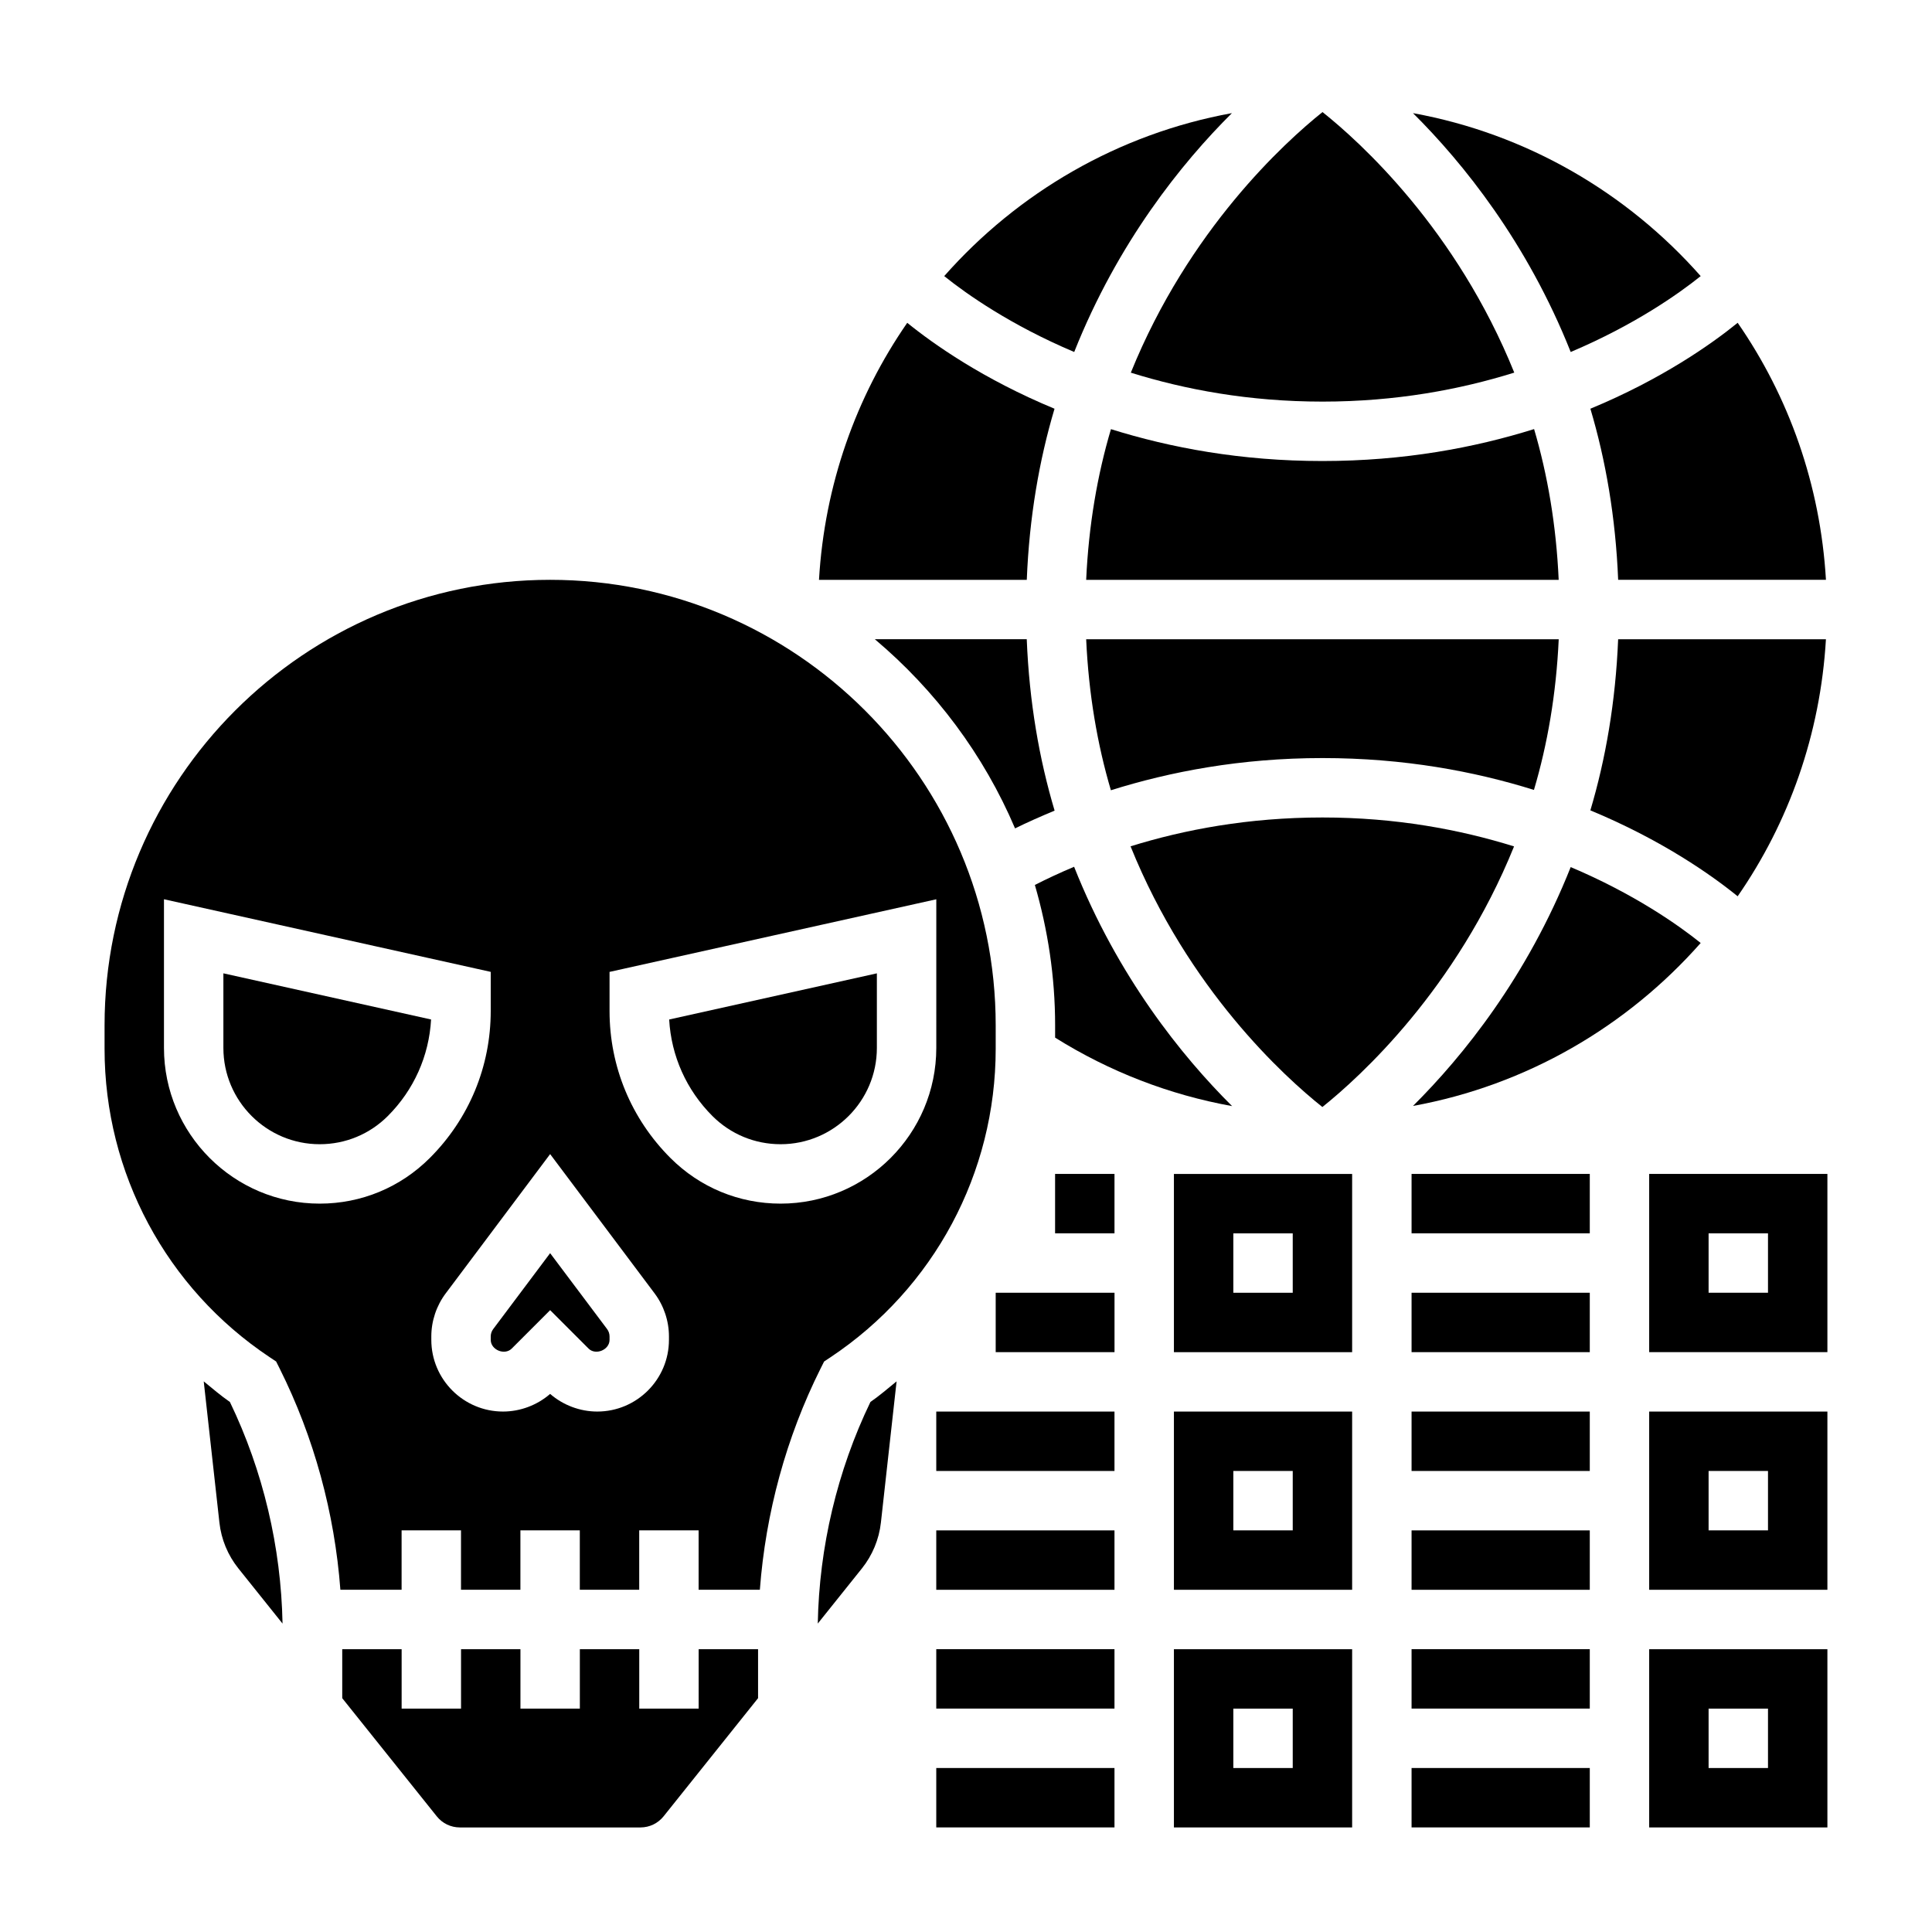 <?xml version="1.0" encoding="UTF-8"?>
<!-- Uploaded to: SVG Repo, www.svgrepo.com, Generator: SVG Repo Mixer Tools -->
<svg fill="#000000" width="800px" height="800px" version="1.1" viewBox="144 144 512 512" xmlns="http://www.w3.org/2000/svg">
 <g>
  <path d="m203.2 421.71c0 14.074 11.445 25.52 25.52 25.52 6.816 0 13.234-2.652 18.051-7.469 6.902-6.902 10.926-15.918 11.469-25.586l-55.039-12.234z"/>
  <path d="m470.47 173.98c-30.148 5.488-56.742 21.098-76.242 43.188 5.863 4.715 17.578 12.98 34.449 20.113 11.539-29.043 28.527-50.121 41.793-63.301z"/>
  <path d="m197.99 510.08 4.156 37.414c0.488 4.449 2.234 8.66 5.031 12.156l11.699 14.617c-0.387-20.262-5.148-40.469-13.949-58.727-2.445-1.691-4.664-3.606-6.938-5.461z"/>
  <path d="m329.15 596.8h-15.742v-15.742h-15.742v15.742h-15.742v-15.742h-15.742v15.742h-15.742v-15.742h-15.742v12.98l25.039 31.293c1.496 1.883 3.746 2.961 6.141 2.961h47.848c2.402 0 4.644-1.078 6.148-2.961l25.023-31.297v-12.98h-15.742z"/>
  <path d="m360.72 574.26 11.699-14.617c2.785-3.488 4.535-7.699 5.031-12.156l4.156-37.414c-2.273 1.859-4.496 3.769-6.934 5.465-8.805 18.262-13.578 38.469-13.953 58.723z"/>
  <path d="m423.46 252.32c-18.926-7.848-32.094-17.137-39.031-22.773-13.555 19.57-21.914 42.918-23.387 68.117h55.066c0.668-16.598 3.297-31.727 7.352-45.344z"/>
  <path d="m594.7 217.17c-19.5-22.09-46.09-37.699-76.242-43.188 13.266 13.18 30.254 34.258 41.793 63.301 16.867-7.141 28.582-15.398 34.449-20.113z"/>
  <path d="m572.83 297.66h55.066c-1.48-25.199-9.84-48.547-23.395-68.117-6.934 5.637-20.105 14.926-39.031 22.773 4.055 13.617 6.684 28.746 7.359 45.344z"/>
  <path d="m494.46 250.43c19.516 0 36.488-3.203 50.836-7.684-15.312-37.926-40.738-61.023-50.82-69.047-10.059 8.047-35.473 31.203-50.797 69.062 14.344 4.473 31.293 7.668 50.781 7.668z"/>
  <path d="m550.51 353.34c3.582-12.066 5.902-25.41 6.566-39.934h-125.23c0.66 14.562 2.977 27.945 6.551 40.02 15.672-4.918 34.402-8.531 56.062-8.531 21.586 0 40.266 3.512 56.051 8.445z"/>
  <path d="m550.55 257.71c-15.793 4.945-34.488 8.465-56.09 8.465-21.586 0-40.266-3.512-56.047-8.445-3.582 12.066-5.902 25.41-6.566 39.934h125.22c-0.652-14.535-2.957-27.891-6.516-39.953z"/>
  <path d="m627.89 313.41h-55.066c-0.676 16.594-3.305 31.723-7.359 45.344 18.926 7.848 32.094 17.137 39.031 22.773 13.562-19.57 21.922-42.918 23.395-68.117z"/>
  <path d="m470.52 437.13c-13.281-13.195-30.324-34.312-41.871-63.426-3.769 1.582-7.227 3.203-10.398 4.816 3.434 11.836 5.367 24.297 5.367 37.223v3.242c14.422 9.023 30.285 15.148 46.902 18.145z"/>
  <path d="m494.46 360.64c-19.641 0-36.629 3.227-50.852 7.644 15.312 37.949 40.754 61.062 50.836 69.086 10.059-8.047 35.473-31.203 50.797-69.062-14.34-4.469-31.289-7.668-50.781-7.668z"/>
  <path d="m375.85 313.41c16.004 13.484 28.852 30.598 37.148 50.121 3.219-1.59 6.762-3.156 10.484-4.707-4.07-13.633-6.715-28.797-7.383-45.422h-40.25z"/>
  <path d="m594.7 393.9c-5.863-4.715-17.578-12.98-34.449-20.113-11.539 29.039-28.527 50.113-41.793 63.301 30.148-5.488 56.742-21.098 76.242-43.188z"/>
  <path d="m407.87 415.74c0-65.109-52.973-118.08-118.08-118.08-65.109 0.004-118.08 52.973-118.08 118.08v6.211c0 32.906 16.344 63.449 43.73 81.703l1.738 1.156 0.938 1.867c9.109 18.23 14.562 38.289 16.09 58.621l16.223 0.004v-15.742h15.742v15.742h15.742v-15.742h15.742v15.742h15.742v-15.742h15.742v15.742h16.23c1.527-20.332 6.977-40.398 16.09-58.621l0.938-1.867 1.738-1.156c27.391-18.258 43.734-48.801 43.734-81.707zm-179.15 47.234c-22.75 0-41.266-18.516-41.266-41.266v-39.398l86.594 19.246v10.359c0 14.719-5.738 28.559-16.145 38.965-7.797 7.801-18.156 12.094-29.184 12.094zm92.559 36.098c0 10.48-8.523 19.004-19.004 19.004-4.566 0-9.047-1.691-12.484-4.676-3.438 2.984-7.918 4.676-12.484 4.676-10.477 0-19.004-8.523-19.004-19.004v-0.898c0-4.094 1.355-8.141 3.809-11.406l27.68-36.918 27.688 36.918c2.449 3.269 3.801 7.316 3.801 11.41zm70.848-77.363c0 22.75-18.512 41.266-41.262 41.266-11.02 0-21.387-4.289-29.18-12.082-10.41-10.41-16.148-24.25-16.148-38.969v-10.359l86.594-19.246z"/>
  <path d="m350.86 447.23c14.074 0 25.52-11.445 25.52-25.52v-19.766l-55.043 12.234c0.543 9.668 4.566 18.68 11.469 25.586 4.82 4.812 11.234 7.465 18.055 7.465z"/>
  <path d="m289.79 476.1-15.09 20.121c-0.426 0.566-0.652 1.258-0.652 1.961v0.898c0 2.66 3.691 4.18 5.566 2.305l10.176-10.18 10.18 10.18c1.875 1.871 5.566 0.355 5.566-2.309v-0.898c0-0.699-0.227-1.395-0.645-1.953z"/>
  <path d="m581.05 455.1v47.23h47.23v-47.23zm31.488 31.488h-15.742v-15.742h15.742z"/>
  <path d="m423.61 455.1h15.742v15.742h-15.742z"/>
  <path d="m518.08 486.59h47.23v15.742h-47.23z"/>
  <path d="m455.1 502.34h47.23v-47.23h-47.23zm15.746-31.488h15.742v15.742h-15.742z"/>
  <path d="m518.08 455.1h47.23v15.742h-47.23z"/>
  <path d="m407.87 486.59h31.488v15.742h-31.488z"/>
  <path d="m581.05 565.31h47.23v-47.23h-47.23zm15.746-31.488h15.742v15.742h-15.742z"/>
  <path d="m518.08 518.08h47.23v15.742h-47.23z"/>
  <path d="m518.08 549.57h47.23v15.742h-47.23z"/>
  <path d="m455.1 565.31h47.23v-47.23h-47.23zm15.746-31.488h15.742v15.742h-15.742z"/>
  <path d="m392.12 518.08h47.23v15.742h-47.23z"/>
  <path d="m392.12 549.57h47.23v15.742h-47.23z"/>
  <path d="m581.05 628.29h47.23v-47.23h-47.23zm15.746-31.488h15.742v15.742h-15.742z"/>
  <path d="m518.08 581.05h47.23v15.742h-47.23z"/>
  <path d="m518.08 612.54h47.23v15.742h-47.23z"/>
  <path d="m455.1 628.29h47.23v-47.23h-47.23zm15.746-31.488h15.742v15.742h-15.742z"/>
  <path d="m392.12 581.05h47.23v15.742h-47.23z"/>
  <path d="m392.12 612.54h47.23v15.742h-47.23z"/>
 </g>
</svg>